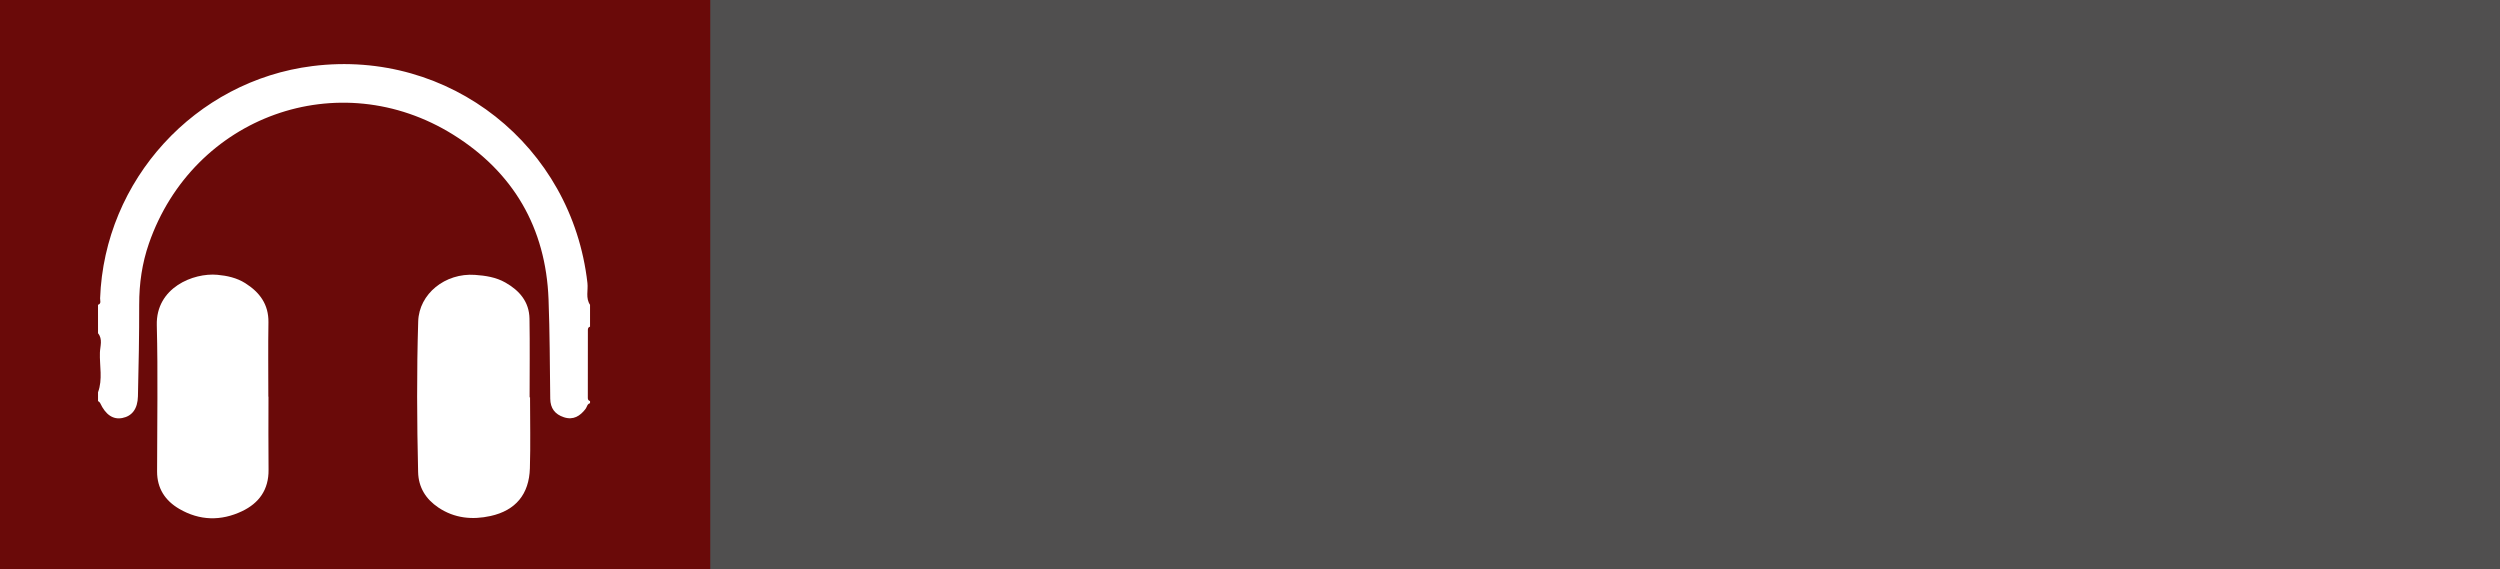 <?xml version="1.0" encoding="utf-8"?>
<!-- Generator: Adobe Illustrator 16.0.2, SVG Export Plug-In . SVG Version: 6.00 Build 0)  -->
<!DOCTYPE svg PUBLIC "-//W3C//DTD SVG 1.1//EN" "http://www.w3.org/Graphics/SVG/1.1/DTD/svg11.dtd">
<svg version="1.1" id="Layer_1" xmlns="http://www.w3.org/2000/svg" xmlns:xlink="http://www.w3.org/1999/xlink" x="0px" y="0px"
	 width="413px" height="94px" viewBox="0 0 413 94" enable-background="new 0 0 413 94" xml:space="preserve">
<rect x="0" y="0" width="413" height="94" fill="#808080" stroke="none"/>
<rect fill="#6A0A09" width="156.703" height="94"/>
<rect x="117.333" fill="#504F4F" width="296.667" height="95"/>
<g>
	<path fill-rule="evenodd" clip-rule="evenodd" fill="#FFFFFF" d="M16.191,50.354c0.593-0.198,0.332-0.7,0.346-1.067
		c0.717-19.551,15.702-35.944,35.089-38.373c22.633-2.835,42.842,13.128,45.419,35.841c0.136,1.199-0.331,2.477,0.429,3.599
		c0,1.204,0,2.409,0,3.613c-0.272,0.071-0.356,0.27-0.356,0.526c-0.003,3.747-0.006,7.495-0.009,11.241
		c-0.001,0.259,0.089,0.453,0.366,0.515c0,0.12,0,0.241,0,0.361c-0.488,0.127-0.496,0.624-0.739,0.94
		c-0.908,1.181-2.015,1.893-3.579,1.38c-1.481-0.486-2.237-1.479-2.257-3.077c-0.068-5.473-0.074-10.948-0.281-16.415
		c-0.449-11.804-5.812-20.989-15.726-27.175C56,10.475,31.906,19.187,24.601,40.229c-1.128,3.249-1.613,6.621-1.606,10.083
		c0.009,5.051-0.086,10.103-0.208,15.153c-0.05,2.098-0.984,3.274-2.572,3.588c-1.532,0.303-2.771-0.536-3.669-2.463
		c-0.064-0.139-0.232-0.229-0.353-0.341c0-0.481,0-0.963,0-1.444c0.799-2.151,0.239-4.379,0.313-6.566
		c0.035-1.043,0.499-2.203-0.313-3.188C16.191,53.485,16.191,51.92,16.191,50.354z"/>
	<path fill-rule="evenodd" clip-rule="evenodd" fill="#FFFFFF" d="M87.563,65.642c0,3.91,0.094,7.823-0.025,11.729
		c-0.13,4.272-2.345,6.954-6.497,7.872c-3.013,0.665-5.968,0.389-8.629-1.403c-2.081-1.401-3.278-3.329-3.339-5.86
		c-0.197-8.3-0.243-16.602,0.015-24.898c0.142-4.548,4.466-8.021,9.378-7.672c1.735,0.123,3.458,0.378,5.02,1.264
		c2.341,1.328,3.942,3.189,3.987,5.981c0.072,4.329,0.019,8.658,0.019,12.988C87.517,65.642,87.54,65.642,87.563,65.642z"/>
	<path fill-rule="evenodd" clip-rule="evenodd" fill="#FFFFFF" d="M44.353,65.525c0,4.028-0.035,8.058,0.012,12.087
		c0.038,3.275-1.573,5.511-4.39,6.845c-3.469,1.642-6.99,1.572-10.352-0.384c-2.341-1.361-3.675-3.387-3.673-6.181
		c0.005-8.058,0.158-16.12-0.047-24.173c-0.158-6.192,6.021-8.681,10.004-8.322c1.613,0.146,3.217,0.501,4.611,1.382
		c2.365,1.496,3.877,3.491,3.828,6.479c-0.067,4.088-0.017,8.177-0.017,12.267C44.336,65.525,44.345,65.525,44.353,65.525z"/>
</g>
</svg>
